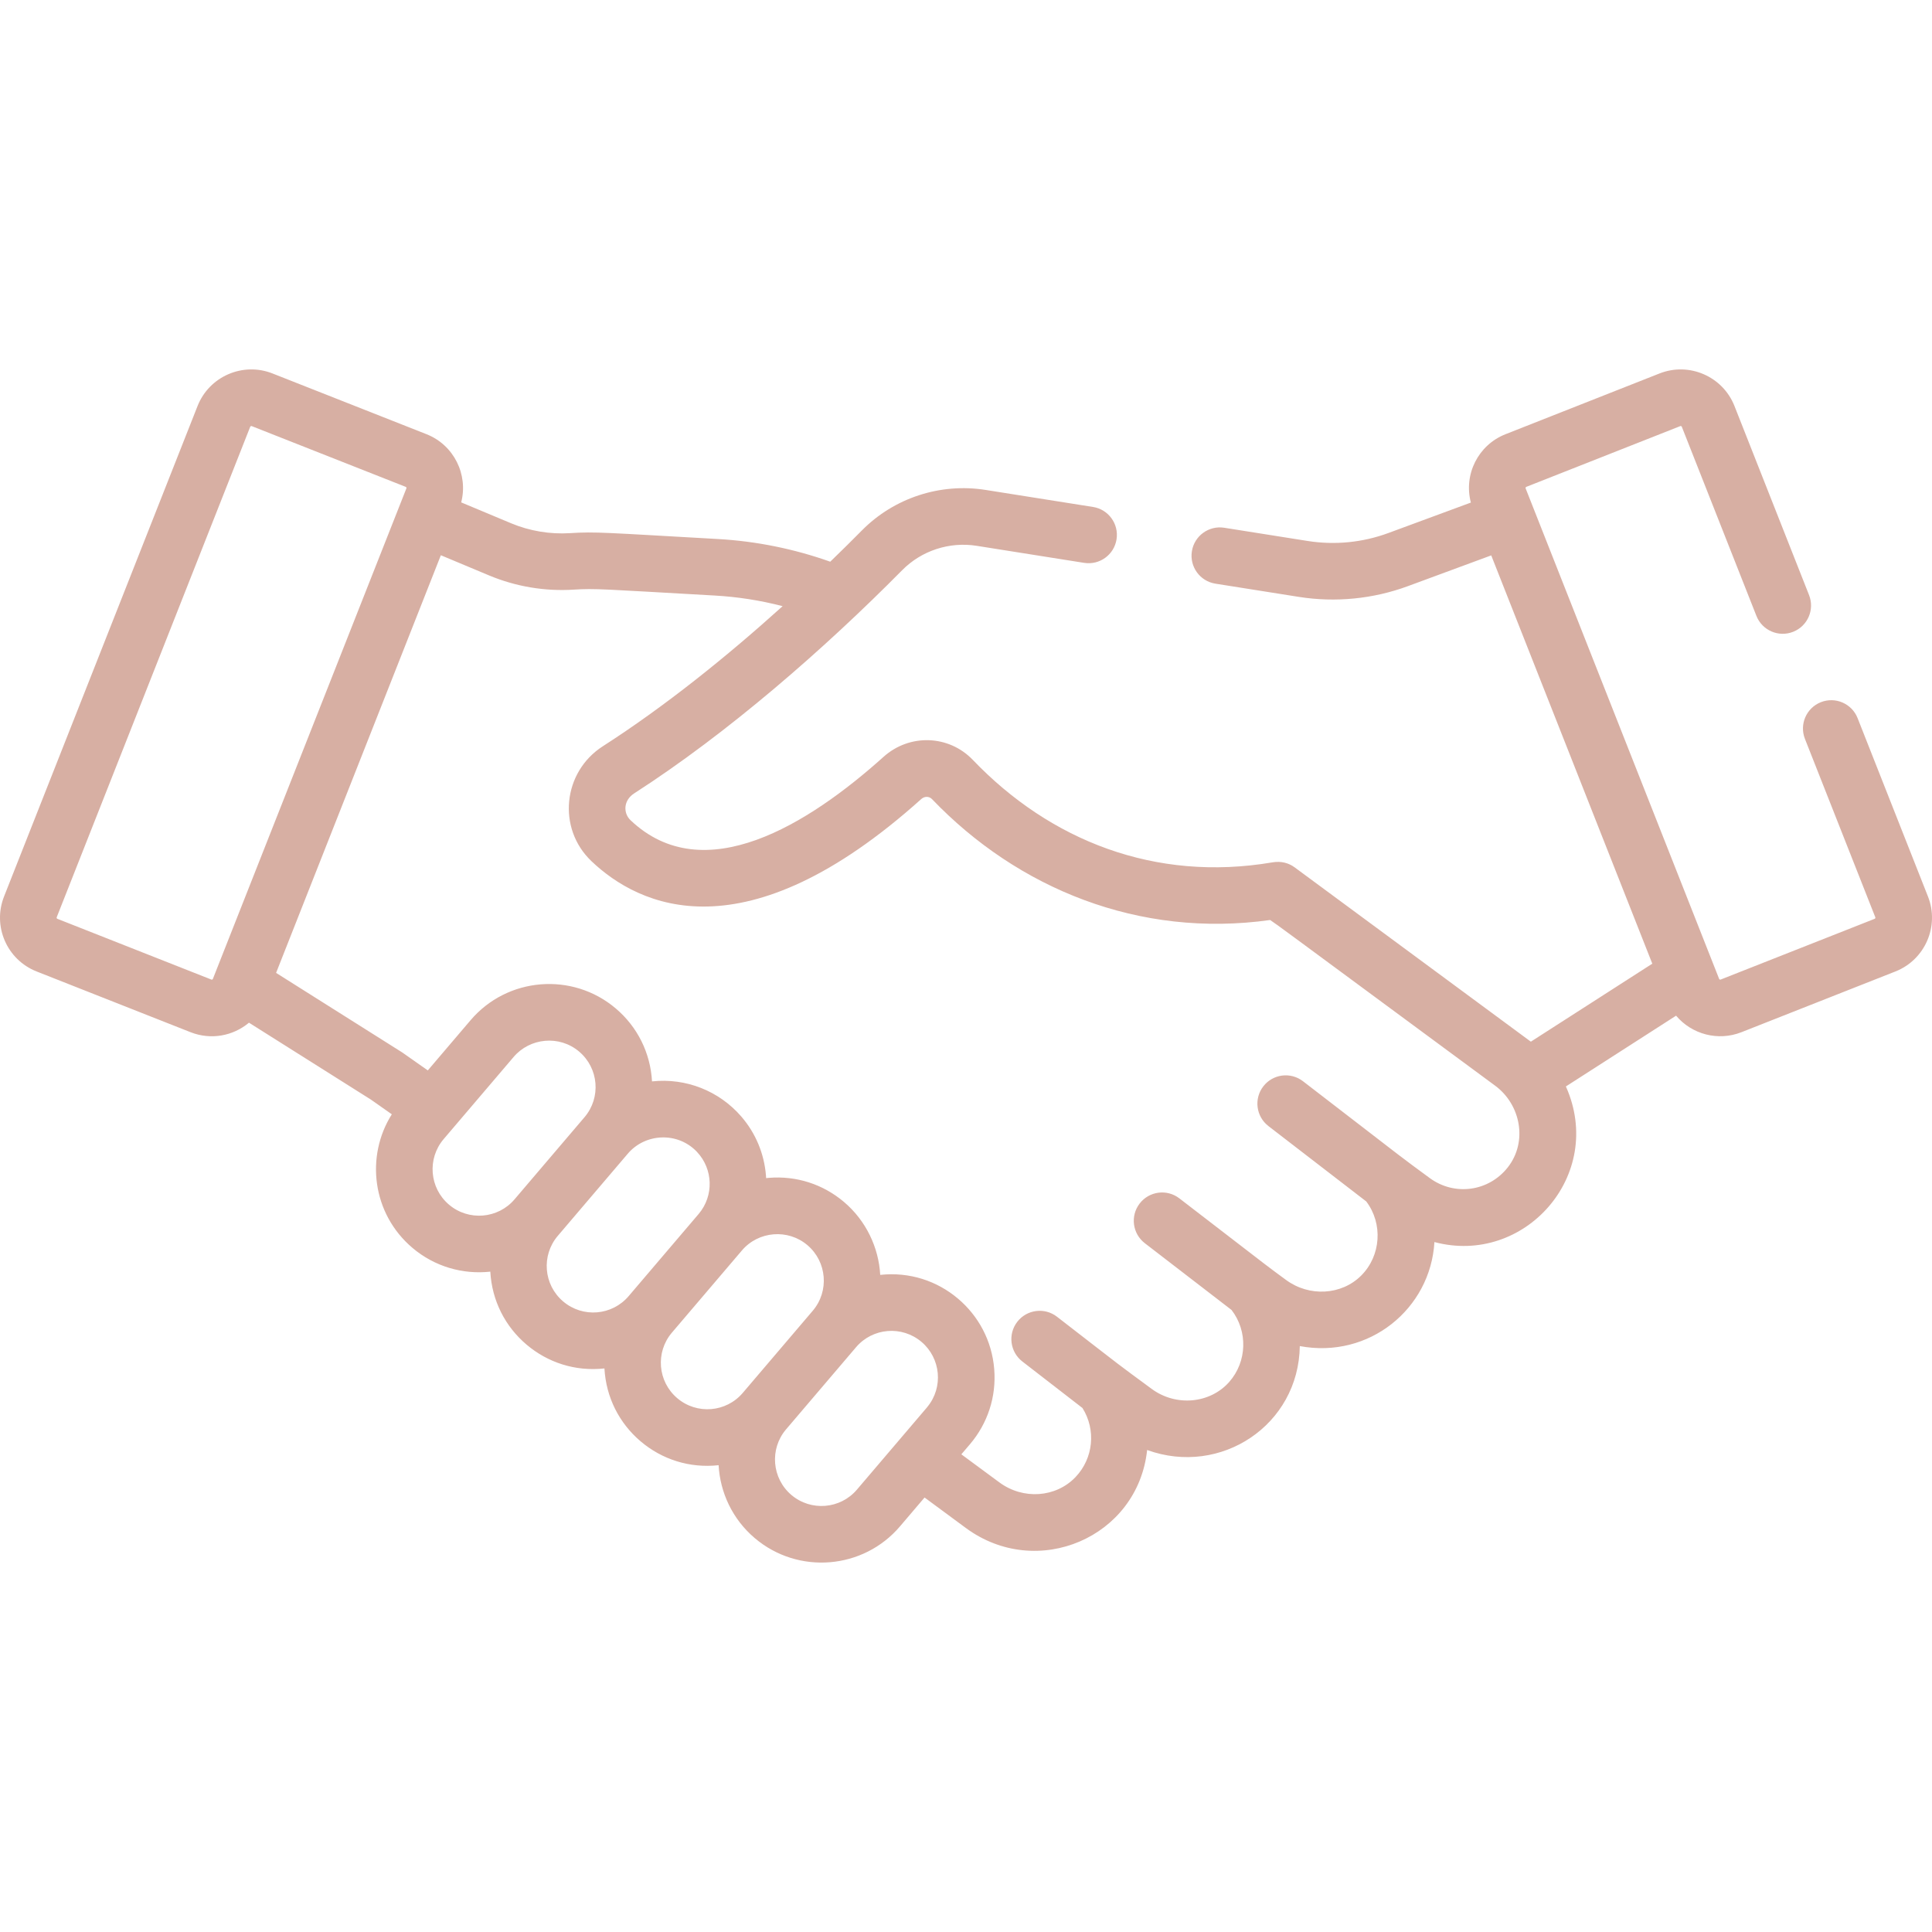 <svg width="512" height="512" viewBox="0 0 512 512" fill="none" xmlns="http://www.w3.org/2000/svg">
<g clip-path="url(#clip0_1_40)">
<path d="M9.699 257.448L50.504 273.546C55.896 275.672 61.775 274.549 65.98 271.025L98.294 291.404L103.836 295.3C96.806 306.426 98.607 321.63 109.296 330.693C115.169 335.673 122.632 337.798 129.937 337.002C130.366 344.681 133.858 351.52 139.541 356.337C145.126 361.073 152.417 363.498 160.181 362.651C160.613 370.326 164.103 377.163 169.786 381.981C175.423 386.761 182.728 389.135 190.439 388.294C190.842 395.525 194.085 402.584 200.031 407.626C211.517 417.367 228.795 415.954 238.534 404.469L245.018 396.858L255.945 404.922C274.837 418.867 301.539 407.443 304.002 384.264C323.48 391.342 344.162 377.691 344.462 356.728C362.822 360.18 379.114 346.845 380.137 329.157C403.952 335.518 425.493 311.452 414.977 287.92L444.177 269.165C448.358 274.118 455.306 275.989 461.501 273.545L502.306 257.448C510.16 254.35 514.031 245.439 510.932 237.583L492.282 190.309C490.762 186.455 486.405 184.565 482.553 186.085C478.699 187.605 476.808 191.961 478.328 195.814L496.977 243.087C497.041 243.248 496.962 243.431 496.801 243.495L455.996 259.592C455.834 259.655 455.653 259.577 455.589 259.416C454.16 255.794 408.359 139.694 404.309 129.428C404.294 129.392 404.261 129.308 404.313 129.189C404.365 129.07 404.45 129.037 404.485 129.022L445.291 112.924C445.326 112.909 445.409 112.876 445.531 112.928C445.649 112.98 445.682 113.064 445.697 113.1L465.468 163.214C466.989 167.068 471.345 168.958 475.197 167.438C479.051 165.918 480.942 161.562 479.422 157.709L459.651 107.596C456.554 99.742 447.642 95.872 439.788 98.971L398.981 115.069C391.69 117.945 387.841 125.769 389.797 133.186L367.922 141.26C361.115 143.773 353.725 144.502 346.553 143.365L324.441 139.86C320.351 139.213 316.507 142.004 315.86 146.093C315.212 150.184 318.002 154.027 322.093 154.675L344.205 158.18C353.908 159.717 363.904 158.732 373.117 155.331L395.19 147.183C397.586 153.257 435.395 249.095 437.876 255.384L405.692 276.055L405.146 275.652C405.144 275.65 405.141 275.648 405.139 275.647C401.691 273.102 345.73 231.804 343.104 229.865C341.496 228.678 339.498 228.145 337.2 228.535C306.13 233.818 278.293 222.77 257.814 201.387C251.442 194.734 241.046 194.377 234.143 200.575C214.277 218.418 186.514 235.817 167.089 217.356C165.159 215.523 165.145 212.137 168.076 210.245C192.82 194.328 218.453 171.979 239.08 151.111C244.214 145.916 251.598 143.501 258.845 144.65L287.314 149.163C291.413 149.812 295.247 147.02 295.895 142.93C296.543 138.839 293.753 134.996 289.662 134.348L261.193 129.835C249.189 127.933 236.936 131.945 228.413 140.567C226.027 142.98 223.206 145.782 220.024 148.855C210.42 145.45 200.41 143.416 190.228 142.844C160.424 141.17 157.839 140.854 151.071 141.289C145.759 141.628 140.355 140.725 135.44 138.669L122.222 133.138C124.13 125.764 120.287 117.931 113.025 115.067L72.22 98.971C64.363 95.871 55.453 99.741 52.355 107.596L1.074 237.583C-2.031 245.455 1.824 254.342 9.699 257.448V257.448ZM136.371 317.821C131.976 323.005 124.183 323.648 118.997 319.252C113.777 314.826 113.185 307.046 117.556 301.891L136.107 280.117C140.398 275.054 148.212 274.22 153.481 278.686C158.677 283.091 159.319 290.863 154.911 296.06C154.909 296.062 154.908 296.064 154.906 296.066L136.371 317.821ZM166.615 343.467C162.21 348.662 154.441 349.304 149.242 344.897C144.022 340.471 143.43 332.691 147.801 327.536L166.352 305.762C170.959 300.326 179.498 299.851 184.639 305.189C184.673 305.224 184.702 305.263 184.736 305.299C188.97 309.802 189.246 316.882 185.156 321.706L166.615 343.467ZM196.86 369.11C192.439 374.325 184.662 374.928 179.487 370.54C174.267 366.115 173.674 358.336 178.045 353.181L196.597 331.406C201.004 326.21 208.826 325.61 213.971 329.976C219.155 334.373 219.796 342.166 215.401 347.35C215.399 347.352 215.398 347.354 215.396 347.356L196.86 369.11ZM245.746 372.862C245.715 372.9 245.688 372.943 245.656 372.98C242.664 376.491 234.419 386.168 227.104 394.754C222.709 399.939 214.917 400.58 209.732 396.185C204.547 391.789 203.906 383.996 208.29 378.825L226.841 357.051C231.261 351.837 239.045 351.236 244.214 355.621C249.3 359.931 250.079 367.623 245.746 372.862ZM116.832 147.146L129.649 152.509C136.683 155.452 144.423 156.749 152.03 156.26C157.766 155.891 159.681 156.153 189.384 157.822C195.483 158.165 201.513 159.109 207.402 160.641C192.727 173.893 176.247 187.176 159.74 197.776C149.157 204.57 147.589 219.522 156.756 228.234C169.285 240.139 197.304 253.825 244.165 211.738C245.005 210.984 246.241 210.994 246.978 211.765C269.678 235.459 301.854 248.694 336.601 243.811C340.538 246.578 332.915 240.992 396.229 287.719H396.23C403.006 292.719 404.901 302.553 399.596 309.34C394.557 315.787 385.452 317.036 378.873 312.179C369.985 305.619 376.547 310.612 345.302 286.537C342.018 284.008 337.311 284.619 334.782 287.9C332.255 291.181 332.865 295.89 336.145 298.419L362.068 318.393C366.534 324.277 366.002 332.78 360.715 338.054C355.517 343.241 346.961 343.731 340.812 339.195C334.867 334.808 339.806 338.567 312.54 317.575C309.258 315.047 304.548 315.661 302.022 318.943C299.495 322.225 300.107 326.934 303.389 329.461L326.375 347.158C330.716 352.773 330.503 360.849 325.763 366.222C320.663 372.004 311.627 372.81 305.189 368.058C294.844 360.424 300.036 364.365 280.114 348.947C276.838 346.412 272.128 347.012 269.592 350.288C267.057 353.564 267.657 358.274 270.933 360.809L286.868 373.141C290.493 378.91 289.783 386.466 285.016 391.452C279.813 396.895 271.144 397.498 264.85 392.853L254.768 385.413L257.084 382.694C261.702 377.25 264.086 370.2 263.476 362.781C262.856 355.266 259.285 348.736 253.914 344.18C248.327 339.443 241.03 337.016 233.268 337.858C232.86 330.612 229.537 323.513 223.669 318.535C218.104 313.816 211.038 311.548 203.755 312.143C203.512 312.163 203.269 312.186 203.028 312.213C203.014 311.973 203.006 311.733 202.986 311.492C202.509 305.693 200.249 300.322 196.534 295.989C196.511 295.962 196.49 295.935 196.467 295.908C190.557 289.071 181.759 285.617 172.792 286.581C172.37 279.05 168.956 272.144 163.18 267.246C151.685 257.501 134.408 258.923 124.675 270.403L113.372 283.67L106.765 279.026C106.663 278.954 106.559 278.884 106.453 278.818L73.167 257.825C98.332 194.038 88.906 217.931 116.832 147.146V147.146ZM15.027 243.089L66.307 113.102C66.356 112.978 66.474 112.903 66.599 112.903C66.637 112.903 66.676 112.91 66.714 112.925L107.519 129.023C107.68 129.086 107.759 129.269 107.696 129.429C105.229 135.683 58.029 255.326 56.415 259.417C56.349 259.58 56.173 259.657 56.009 259.593L15.204 243.495C15.042 243.431 14.962 243.25 15.027 243.089Z" fill="#D7AFA3"/>
</g>
<defs>
<clipPath id="clip0_1_40">
<rect width="512" height="512" fill="white"/>
</clipPath>
</defs>
</svg>
